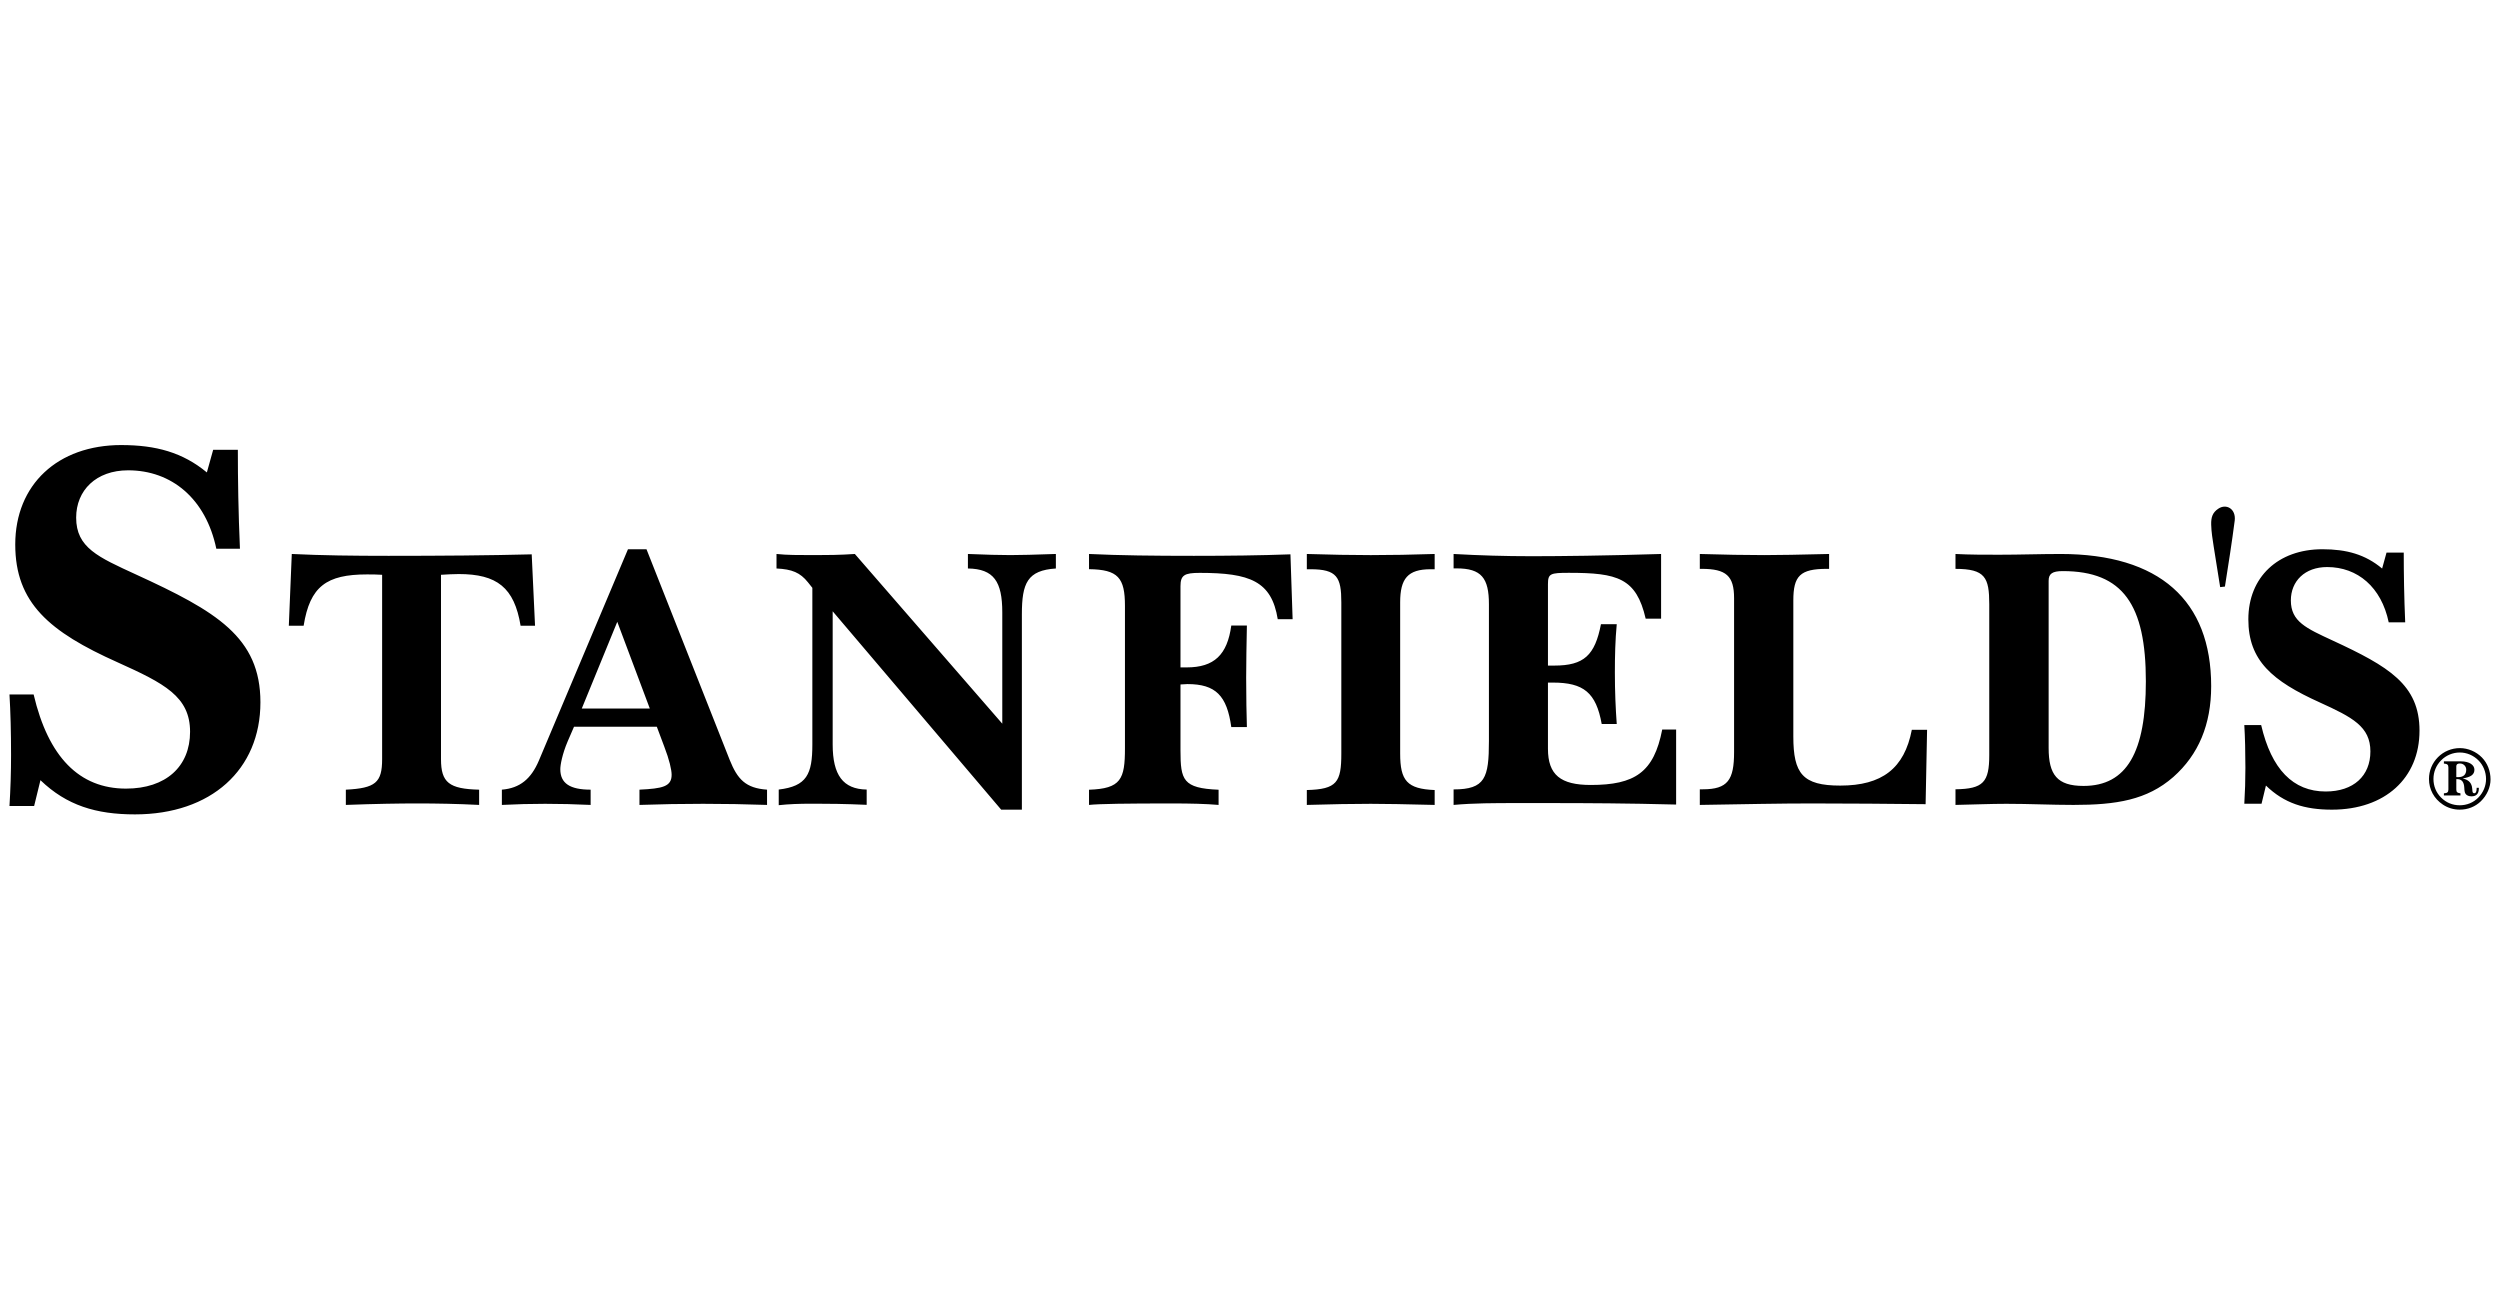 <svg height="275" viewBox="0 0 528 275" width="528" xmlns="http://www.w3.org/2000/svg"><path d="m25.617 93.998c7.318 0 12.973 1.557 18.073 5.78l1.33-4.778h5.212c0 6.334.112 13.333.444 20.887h-4.99c-2.216-10.553-9.424-16.556-18.627-16.556-6.764 0-10.976 4.225-10.976 10.001 0 6.334 4.656 8.332 12.64 12.002 16.963 7.777 26.277 13.221 26.277 26.998 0 14.223-10.422 23.667-26.499 23.667-8.206 0-14.416-1.888-19.959-7.222l-1.332 5.444h-5.21c.222-3.556.334-7.111.334-10.777 0-4.778-.112-9.112-.334-12.778h5.1c3.104 13.222 9.646 19.889 19.515 19.889 8.426 0 13.527-4.666 13.527-12.002 0-7.444-5.432-10.22-15.301-14.666-14.415-6.446-21.621-12.555-21.621-24.89 0-12.667 8.98-21.001 22.397-21.001zm197.383 23.002v3.066c-6.008.393-7.18 3.064-7.18 9.669v41.265h-4.371l-35.588-41.895v28.139c0 6.445 2.187 9.434 7.182 9.511v3.226c-4.648-.21-8.248-.234-10.8-.236l-.908-0c-2.496 0-4.759.078-6.867.313v-3.303c5.931-.706 7.102-3.221 7.102-9.511v-33.093l-.936-1.176c-1.639-2.045-3.355-2.755-6.634-2.909v-3.066c2.185.238 4.682.238 7.648.238l.507-0c2.399-.001 5.259-.016 8.39-.238l31.139 35.843v-23.504c0-6.523-1.797-9.196-7.259-9.274v-3.066c3.747.157 6.712.238 8.975.238 2.03 0 5.152-.082 9.6-.238zm296.519 41c1.731 0 3.46.745 4.679 1.997 1.145 1.18 1.803 2.832 1.803 4.63 0 1.614-.747 3.34-2.057 4.612-1.183 1.144-2.751 1.76-4.444 1.76-1.292 0-2.514-.363-3.568-1.072-1.856-1.236-2.932-3.194-2.932-5.409 0-1.724.676-3.362 1.896-4.594 1.202-1.218 2.876-1.925 4.623-1.925zm-29.03-42c5.108 0 9.054 1.096 12.616 4.076l.93-3.368h3.636c0 4.466.079 9.398.308 14.728h-3.482c-1.547-7.444-6.58-11.675-13.003-11.675-4.72 0-7.664 2.978-7.664 7.052 0 4.466 3.25 5.876 8.824 8.463 11.843 5.484 18.346 9.324 18.346 19.039 0 10.026-7.277 16.686-18.5 16.686-5.726 0-10.061-1.332-13.934-5.092l-.929 3.84h-3.638c.154-2.51.231-5.014.231-7.602 0-3.366-.077-6.424-.231-9.01h3.561c2.168 9.324 6.736 14.027 13.624 14.027 5.884 0 9.445-3.292 9.445-8.463 0-5.25-3.797-7.208-10.683-10.342-10.063-4.546-15.094-8.852-15.094-17.549 0-8.93 6.271-14.809 15.637-14.809zm29.03 42.927c-1.493 0-2.914.598-3.951 1.652-1.057 1.07-1.622 2.451-1.622 3.94 0 1.505.565 2.886 1.622 3.938 1.075 1.072 2.423 1.618 3.933 1.618 1.493 0 2.876-.562 3.915-1.618 1.057-1.07 1.638-2.487 1.638-3.938 0-1.473-.6-2.942-1.638-3.96-1.038-1.034-2.457-1.632-3.896-1.632zm-382.98-42.927 17.572 44.488c1.641 4.087 3.359 5.975 7.889 6.288v3.224c-4.53-.158-9.061-.235-13.513-.235-4.452 0-8.902.076-13.432.235v-3.224c4.841-.235 6.794-.628 6.794-3.144 0-1.021-.469-3.144-1.563-5.973l-1.563-4.167h-17.493l-1.328 3.067c-1.172 2.749-1.563 5.03-1.563 5.893 0 2.987 2.031 4.324 6.404 4.324v3.224c-3.28-.158-6.482-.235-9.606-.235-3.046 0-6.093.076-9.139.235v-3.224c3.826-.313 6.172-2.279 7.811-6.129l18.822-44.647zm93.461 1c6.441.312 13.798.393 22.151.393 7.208 0 14.029-.082 20.39-.317l.46 13.703h-3.142c-1.301-8.065-5.901-9.788-16.479-9.788-3.22 0-4.062.471-4.062 2.82v17.144h1.301c5.825 0 8.587-2.662 9.429-8.845h3.295c-.076 4.071-.153 7.748-.153 11.037 0 4.227.076 7.75.153 10.414h-3.295c-.92-6.655-3.297-9.083-9.274-9.083-.46 0-.92.08-1.456.08l0 13.972c.012 6.2.493 7.953 8.047 8.261v3.209c-2.683-.234-5.979-.312-9.812-.312-9.58 0-15.404.078-17.553.312v-3.209c6.746-.236 7.589-2.194 7.589-8.767v-30.062c0-5.951-1.458-7.674-7.589-7.752zm205.179 0c20.929 0 31.821 9.831 31.821 27.915 0 8.099-2.665 14.47-7.995 19.186-5.564 4.876-12.068 5.899-21.081 5.899-4.627 0-9.329-.235-14.187-.235-3.291 0-6.818.155-10.738.235v-3.302c5.878-.08 7.132-1.495 7.132-7.236v-31.847c0-5.659-.864-7.469-7.132-7.469v-3.145c2.979.157 6.114.157 9.169.157 4.391 0 8.779-.157 13.01-.157zm-84.357 0v13.659h-3.256c-1.982-8.586-5.95-9.678-16.192-9.678-3.972 0-4.446.155-4.446 2.419v17.172h1.348c6.274 0 8.574-2.184 9.846-8.74h3.334c-.318 3.354-.395 6.789-.395 10.224 0 3.981.156 7.572.395 10.851h-3.176c-1.193-6.635-3.812-8.745-10.321-8.745h-1.032v13.974c0 5.541 2.697 7.649 9.048 7.649 9.291 0 13.336-2.654 15.087-11.71h2.936v15.847c-10.254-.268-18.862-.305-25.82-.31l-1.326-.001c-.218-0-.433-0-.648-0l-5.949-0c-4.521 0-8.969 0-13.257.389v-3.276c6.671 0 7.463-2.421 7.463-10.228v-28.88c0-5.543-1.589-7.573-6.827-7.573h-.636v-3.043c5.559.313 10.957.47 16.277.47l.68-0c5.684-.006 14.665-.096 26.867-.47zm-289.198 0c6.334.311 13.138.393 20.41.393 11.182 0 21.27-.082 30.263-.315l.703 15.075h-3.05c-1.328-8.087-5.004-10.912-13.058-10.912-1.172 0-2.423.078-3.753.156v38.946c0 4.945 1.721 6.282 8.054 6.438v3.219c-4.615-.236-8.992-.313-13.136-.313-3.599 0-8.679.076-15.014.313v-3.219c6.256-.315 7.663-1.493 7.663-6.438v-38.946c-1.172-.078-2.19-.078-3.206-.078-8.523 0-12.042 2.512-13.372 10.834h-3.128zm324.681 0v3.141h-.472c-5.665 0-7.083 1.493-7.083 6.676v28.738c0 7.851 1.967 10.362 9.915 10.362 8.813 0 13.535-3.612 15.11-11.777h3.224l-.312 15.704c-7.87-.078-15.897-.156-24.083-.156-6.531 0-14.401.156-23.605.313v-3.299h.629c5.271 0 6.609-1.962 6.609-7.849v-32.508c0-4.71-1.651-6.203-6.846-6.203h-.392v-3.141c5.116.156 9.678.238 13.612.238 2.913 0 7.557-.082 13.694-.238zm-83.305 0v3.224h-.844c-4.834 0-6.442 1.965-6.442 7.001v31.925c0 5.741 1.457 7.469 7.286 7.706v3.145c-6.137-.158-10.662-.235-13.501-.235-3.681 0-8.208.076-13.499.235v-3.145c6.366-.158 7.286-1.652 7.286-7.706v-31.925c0-5.347-.92-7.001-6.52-7.001h-.766v-3.224c4.985.158 9.512.239 13.499.239 4.22 0 8.745-.08 13.501-.239zm216.738 43.796c1.836 0 2.858.799 2.858 1.76 0 1.054-.765 1.565-2.476 1.852 1.109.255 1.747.799 1.95 1.726.161.689-.04 1.399.491 1.399.324 0 .507-.345.507-1.036v-.11h.457v.201c0 1.034-.531 1.598-1.531 1.598-.58 0-1-.183-1.238-.492-.364-.506-.236-1.16-.346-1.777-.161-.945-.638-1.365-1.473-1.365h-.165v2.181c0 .562.199.725.874.817v.452h-3.496v-.452c.712-.036.95-.219.95-.817v-4.632c0-.596-.237-.779-.95-.835v-.472zm-84.087-40.179c-2.195 0-2.979.55-2.979 2.045v35.306c0 5.662 1.803 8.021 7.367 8.021 9.169 0 13.166-7.158 13.166-22.096 0-16.12-4.78-23.276-17.554-23.276zm83.885 40.632c-.509 0-.765.181-.765.582v2.29c.129.014.256.014.382.014 1.129 0 1.714-.526 1.714-1.596 0-.654-.531-1.29-1.332-1.29zm-389.168-29.921-7.498 18.316h14.37zm338.133-23.887c1.705-1.149 3.748.04 3.474 2.482-.601 4.662-1.336 9.313-2.071 13.962l-1.007.114-1.366-8.571c-.229-1.488-.489-3.056-.528-4.62-.038-1.566.282-2.548 1.498-3.368z" fill-rule="evenodd"/></svg>